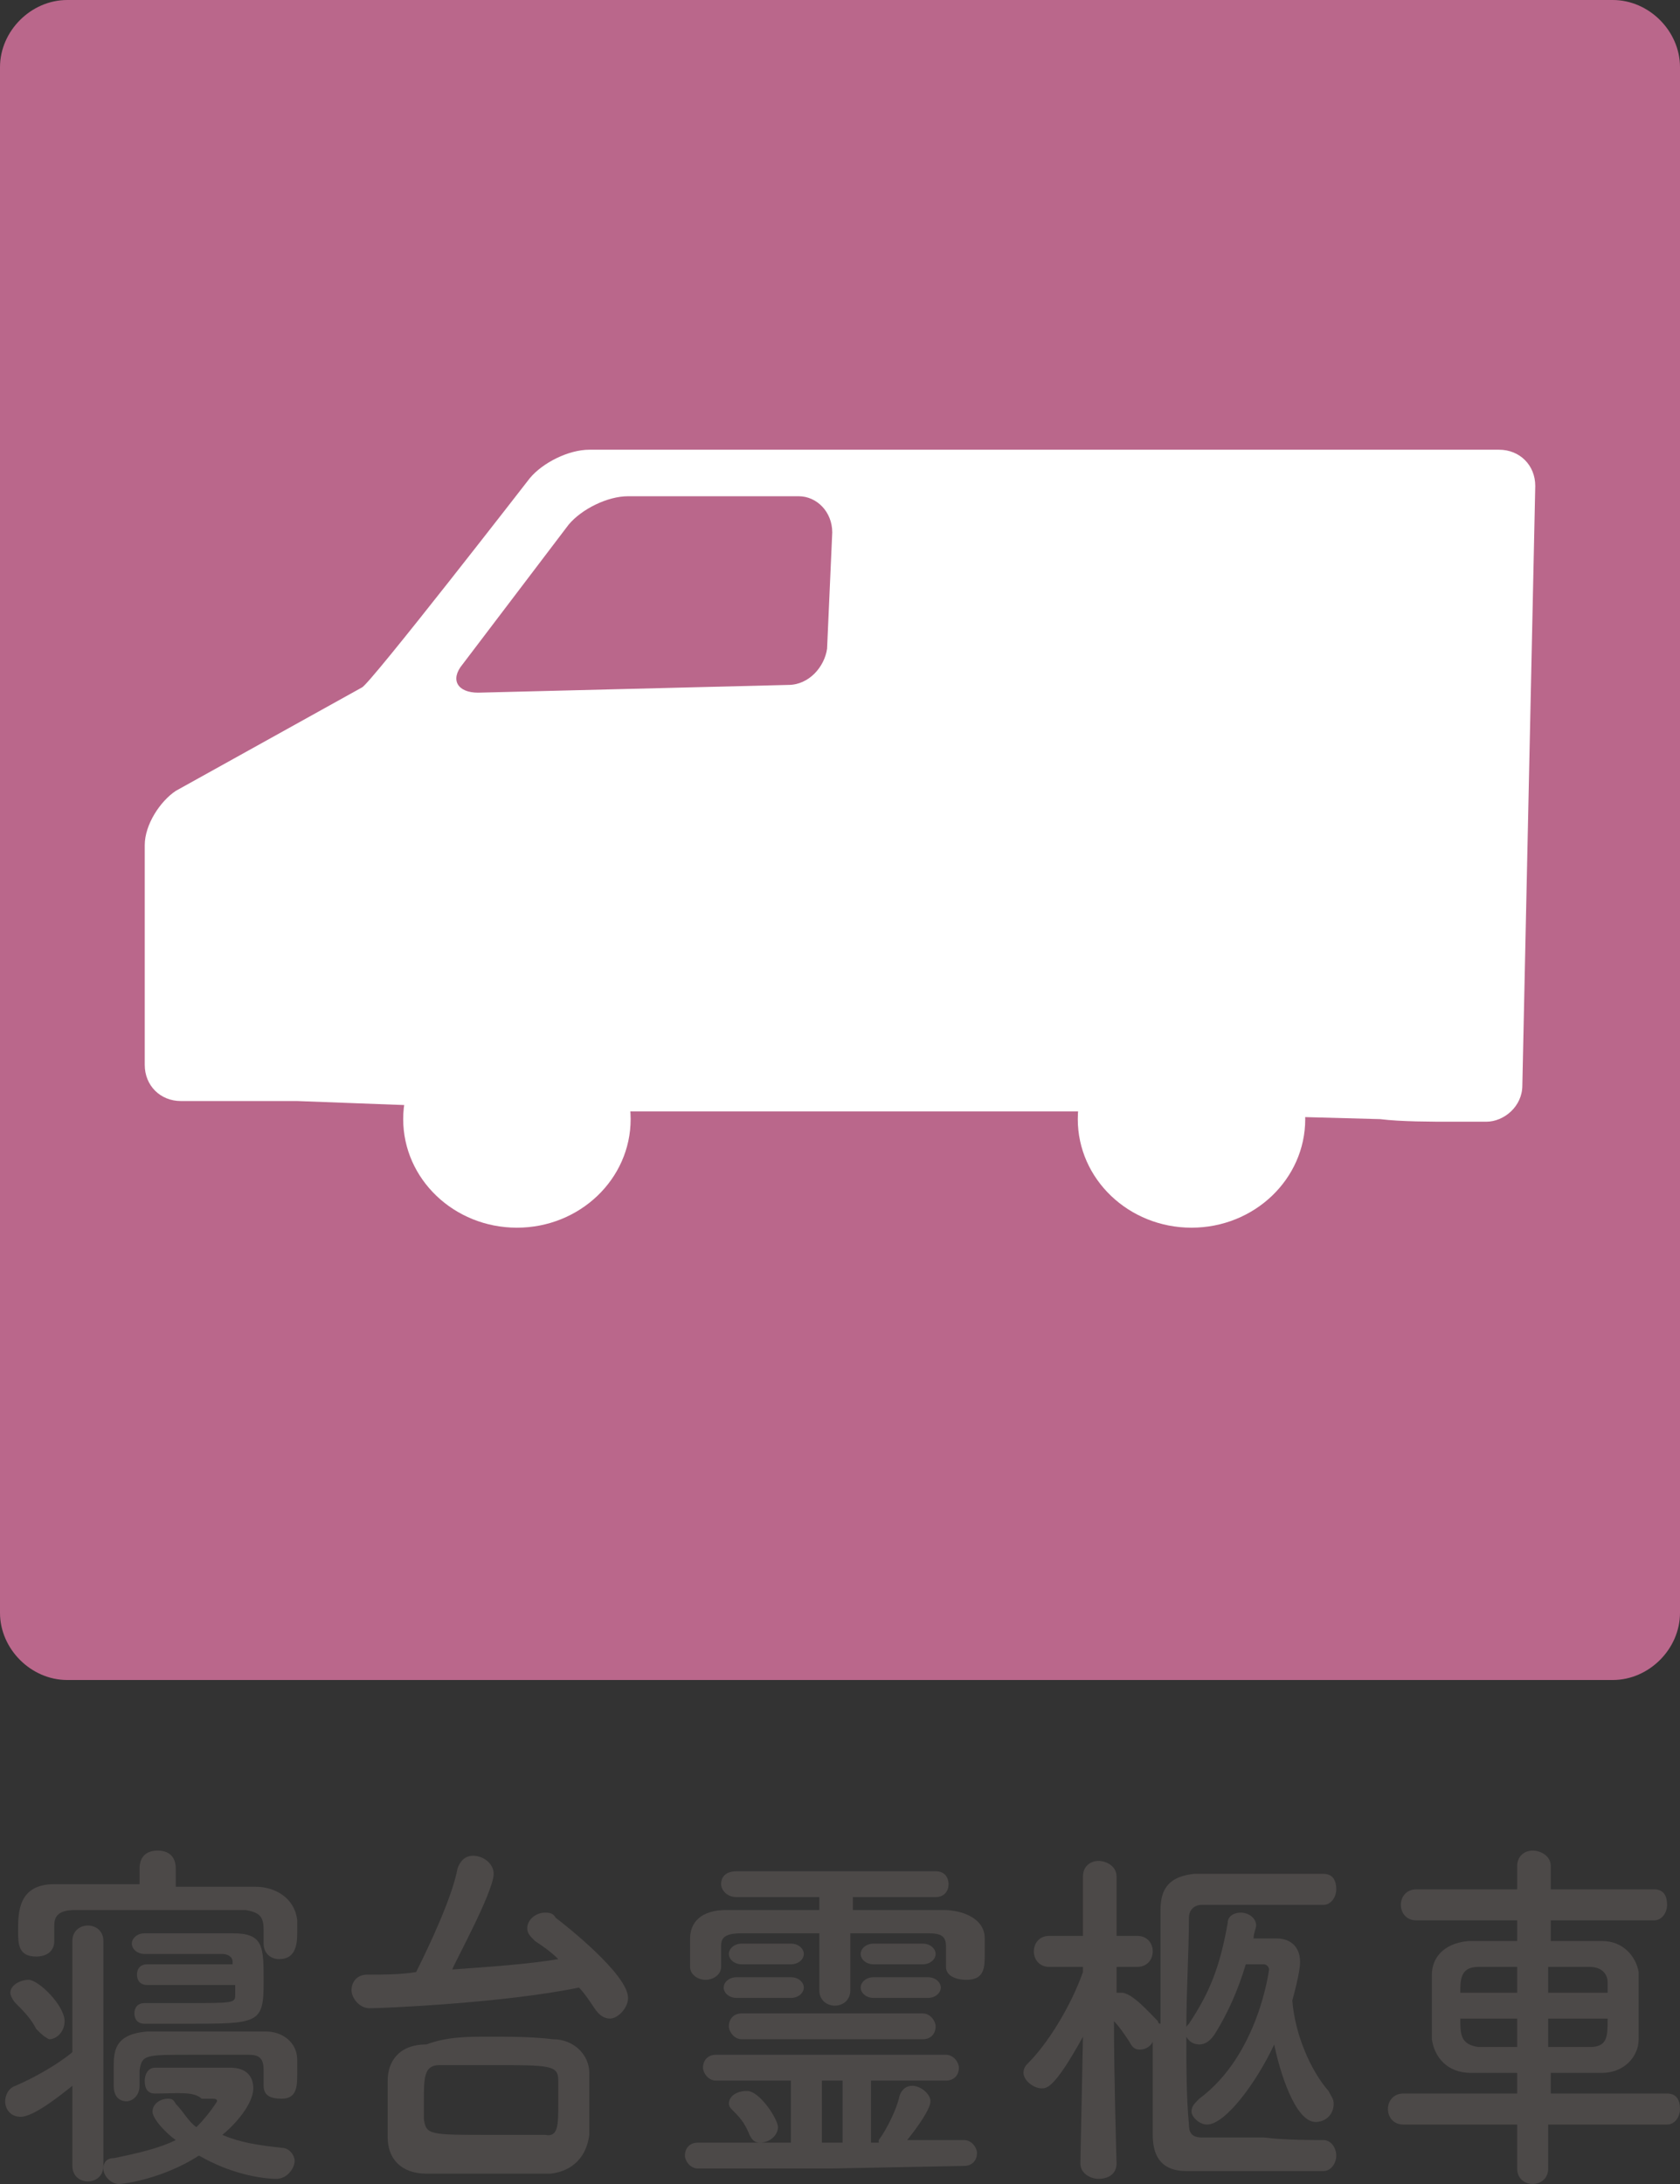 <?xml version="1.0" encoding="utf-8"?>
<!-- Generator: Adobe Illustrator 25.0.1, SVG Export Plug-In . SVG Version: 6.00 Build 0)  -->
<svg version="1.1" id="レイヤー_1" xmlns="http://www.w3.org/2000/svg" xmlns:xlink="http://www.w3.org/1999/xlink" x="0px"
	 y="0px" viewBox="0 0 65 84.5" style="enable-background:new 0 0 65 84.5;" xml:space="preserve">
<rect x="0" y="0" width="65" height="84.5" fill="#333333" stroke="none"/>
<style type="text/css">
	.st0{fill:#BA678B;}
	.st1{fill:#FFFFFF;}
	.st2{fill:#4C4948;}
</style>
<g>
	<path class="st0" d="M65,62.4c0,1.4-1.2,2.6-2.6,2.6H2.6C1.2,65,0,63.8,0,62.4V2.6C0,1.2,1.2,0,2.6,0h59.8C63.8,0,65,1.2,65,2.6
		V62.4z"/>
	<g>
		<path class="st1" d="M46,43.1c-0.8,0-2-0.1-2.8-0.1H22.3c-0.8,0-2,0-2.8-0.1l-8-0.3c-0.8,0-2,0-2.8,0l-1.7,0
			c-0.8,0-1.4-0.6-1.4-1.4v-8.5c0-0.8,0.6-1.7,1.2-2.1l7.2-4c0.3-0.1,6.5-8.1,6.5-8.1c0.5-0.6,1.5-1.1,2.3-1.1H58
			c0.8,0,1.4,0.6,1.4,1.4L58.9,42c0,0.8-0.7,1.4-1.4,1.4h-1.3c-0.8,0-2,0-2.8-0.1L46,43.1z"/>
		<path class="st0" d="M30.5,26.5c0.8,0,1.4-0.7,1.5-1.4l0.2-4.5c0-0.8-0.6-1.4-1.3-1.4h-6.6c-0.8,0-1.8,0.5-2.3,1.1l-4.1,5.4
			c-0.5,0.6-0.2,1.1,0.6,1.1L30.5,26.5z"/>
		<ellipse class="st1" cx="20" cy="43.3" rx="4.4" ry="4.2"/>
		<ellipse class="st1" cx="46.1" cy="43.3" rx="4.4" ry="4.2"/>
	</g>
</g>
<g>
	<path class="st2" d="M2.8,80.7c-0.5,0.4-1.5,1.2-2,1.2c-0.4,0-0.6-0.3-0.6-0.6c0-0.2,0.1-0.5,0.4-0.6c0.7-0.3,1.6-0.8,2.2-1.3
		l0-4.3c0-0.4,0.3-0.6,0.6-0.6c0.3,0,0.6,0.2,0.6,0.6v8.7c0,0.4-0.3,0.6-0.6,0.6c-0.3,0-0.6-0.2-0.6-0.6L2.8,80.7z M1.4,78.5
		c-0.2-0.4-0.5-0.7-0.8-1c-0.1-0.1-0.2-0.3-0.2-0.4c0-0.3,0.4-0.5,0.7-0.5c0.4,0,1.4,1,1.4,1.6c0,0.4-0.3,0.7-0.6,0.7
		C1.7,78.8,1.6,78.7,1.4,78.5z M6.8,73c1.1,0,2.1,0,3.1,0c0.7,0,1.5,0.4,1.6,1.3c0,0.2,0,0.3,0,0.5c0,0.5-0.1,1-0.7,1
		c-0.3,0-0.6-0.2-0.6-0.6c0,0,0,0,0,0c0-0.1,0-0.3,0-0.5c0-0.5-0.1-0.7-0.7-0.8c-1.1,0-2.4,0-3.7,0c-1.1,0-2.1,0-2.9,0
		c-0.7,0-0.8,0.3-0.8,0.6v0.6c0,0,0,0,0,0c0,0.4-0.3,0.6-0.7,0.6c-0.7,0-0.7-0.5-0.7-1c0-0.7,0-1.8,1.4-1.8c1.1,0,2.2,0,3.3,0v-0.6
		c0-0.5,0.3-0.7,0.7-0.7s0.7,0.2,0.7,0.7V73z M6,81c-0.3,0-0.4-0.2-0.4-0.5C5.6,80.3,5.7,80,6,80c0.4,0,0.8,0,1.2,0
		c0.6,0,1.1,0,1.7,0c0.7,0,0.9,0.4,0.9,0.8c0,0.6-0.7,1.4-1.2,1.8c0.7,0.3,1.4,0.4,2.3,0.5c0.3,0,0.5,0.3,0.5,0.5
		c0,0.3-0.3,0.7-0.7,0.7c-0.6,0-1.8-0.2-3-0.9c-1.4,0.9-2.9,1.1-3.1,1.1c-0.3,0-0.6-0.3-0.6-0.6c0-0.2,0.1-0.4,0.4-0.4
		c1-0.2,1.8-0.4,2.4-0.7c-0.3-0.2-0.9-0.8-0.9-1.1c0-0.3,0.3-0.5,0.6-0.5c0.1,0,0.2,0,0.3,0.2c0.3,0.3,0.5,0.7,0.8,0.9
		c0.5-0.5,0.8-1,0.8-1c0-0.1-0.1-0.1-0.2-0.1c-0.1,0-0.3,0-0.4,0C7.5,80.9,6.8,81,6,81L6,81z M10.2,80.7v-0.6c0-0.5-0.2-0.6-0.6-0.6
		c-0.5,0-1.4,0-2.2,0c-1.8,0-1.9,0-2,0.6c0,0,0,0,0,0.6v0c0,0.4-0.3,0.6-0.5,0.6c-0.3,0-0.5-0.2-0.5-0.6c0-0.2,0-0.4,0-0.7
		c0-0.6,0-1.3,1.3-1.4c0.7,0,1.7,0,2.7,0c0.7,0,1.4,0,1.9,0c0.6,0,1.2,0.4,1.2,1.1c0,0.2,0,0.3,0,0.5c0,0.5,0,1-0.6,1
		C10.5,81.2,10.2,81.1,10.2,80.7L10.2,80.7z M9.1,76.8H5.7c-0.3,0-0.4-0.2-0.4-0.4c0-0.2,0.1-0.4,0.4-0.4h3.3l0-0.1
		c0-0.2-0.2-0.3-0.4-0.3c-0.3,0-0.9,0-1.5,0c-0.6,0-1.2,0-1.5,0h0c-0.3,0-0.5-0.2-0.5-0.4c0-0.2,0.2-0.4,0.5-0.4c0.4,0,1,0,1.7,0
		c0.6,0,1.3,0,1.7,0c1.2,0,1.2,0.5,1.2,1.9c0,1.6-0.2,1.6-3,1.6c-0.6,0-1.2,0-1.6,0c-0.3,0-0.4-0.2-0.4-0.4c0-0.2,0.1-0.4,0.4-0.4h0
		c0.5,0,1,0,1.6,0c1.8,0,1.9,0,1.9-0.3L9.1,76.8z"/>
	<path class="st2" d="M14.3,77.7c-0.4,0-0.7-0.4-0.7-0.7c0-0.3,0.2-0.6,0.6-0.6c0.6,0,1.3,0,1.9-0.1c0.5-1,1.4-2.9,1.6-4
		c0.1-0.3,0.3-0.5,0.6-0.5c0.4,0,0.8,0.3,0.8,0.7c0,0.7-1.6,3.6-1.6,3.7c1.4-0.1,2.9-0.2,4.1-0.4c-0.3-0.3-0.6-0.5-0.9-0.7
		c-0.2-0.2-0.3-0.3-0.3-0.5c0-0.3,0.3-0.6,0.7-0.6c0.1,0,0.3,0,0.4,0.2c0.4,0.3,2.8,2.2,2.8,3.1c0,0.4-0.4,0.8-0.7,0.8
		c-0.2,0-0.4-0.1-0.6-0.4c-0.2-0.3-0.4-0.6-0.6-0.8C19.5,77.5,14.8,77.7,14.3,77.7z M18.9,78.8c0.8,0,1.7,0,2.5,0.1
		c0.8,0,1.4,0.6,1.4,1.3c0,0.4,0,0.8,0,1.2s0,0.8,0,1.2c-0.1,0.8-0.6,1.4-1.5,1.5c-0.8,0-1.6,0-2.4,0c-0.8,0-1.6,0-2.4,0
		c-1,0-1.5-0.6-1.5-1.4c0-0.3,0-0.7,0-1.1c0-0.4,0-0.8,0-1.1c0-0.7,0.4-1.4,1.5-1.4C17.3,78.8,18.1,78.8,18.9,78.8z M21.6,81.4
		c0-0.3,0-0.6,0-0.9c0-0.6-0.3-0.6-2.6-0.6c-0.7,0-1.4,0-2,0c-0.6,0-0.6,0.5-0.6,1.4c0,0.3,0,0.5,0,0.7c0.1,0.6,0.2,0.6,2.6,0.6
		c0.7,0,1.4,0,2.1,0C21.6,82.7,21.6,82.2,21.6,81.4z"/>
	<path class="st2" d="M36.6,76.1v-0.8c0-0.4-0.2-0.5-0.7-0.5c-0.8,0-1.9,0-3,0v2.2c0,0.4-0.3,0.6-0.6,0.6c-0.3,0-0.6-0.2-0.6-0.6
		v-2.2c-1.1,0-2.2,0-3,0c-0.7,0-0.8,0.2-0.8,0.5c0,0,0,0,0,0.8c0,0,0,0,0,0c0,0.3-0.3,0.5-0.6,0.5c-0.3,0-0.6-0.2-0.6-0.5
		c0-0.2,0-0.3,0-0.5c0-0.2,0-0.4,0-0.6c0-0.6,0.4-1.1,1.4-1.1c1.1,0,2.3,0,3.6,0v-0.5h-3.2c-0.4,0-0.6-0.3-0.6-0.5
		c0-0.3,0.2-0.5,0.6-0.5h7.7c0.4,0,0.5,0.3,0.5,0.5c0,0.3-0.2,0.5-0.5,0.5h-3.2v0.5c1.2,0,2.4,0,3.5,0c0.7,0,1.6,0.3,1.6,1.1
		c0,0.2,0,0.4,0,0.6c0,0.5,0,1-0.7,1C36.9,76.6,36.6,76.4,36.6,76.1L36.6,76.1z M32.2,83.9l-5.2,0c-0.3,0-0.5-0.3-0.5-0.5
		c0-0.3,0.2-0.5,0.5-0.5l3.6,0v-2.4h-2.9c-0.3,0-0.5-0.3-0.5-0.5c0-0.3,0.2-0.5,0.5-0.5l4.4,0l4.5,0c0.3,0,0.5,0.3,0.5,0.5
		c0,0.3-0.2,0.5-0.5,0.5h-2.9v2.4H34c0,0,0-0.1,0-0.1c0.3-0.4,0.7-1.2,0.8-1.7c0.1-0.3,0.3-0.4,0.5-0.4c0.3,0,0.7,0.3,0.7,0.6
		c0,0.3-0.5,1-0.9,1.5l2.2,0c0.3,0,0.5,0.3,0.5,0.5c0,0.3-0.2,0.5-0.5,0.5L32.2,83.9z M28.5,77.3c-0.3,0-0.5-0.2-0.5-0.4
		c0-0.2,0.2-0.4,0.5-0.4h2.1c0.3,0,0.5,0.2,0.5,0.4c0,0.2-0.2,0.4-0.5,0.4H28.5z M28.7,78.9c-0.3,0-0.5-0.3-0.5-0.5
		c0-0.3,0.2-0.5,0.5-0.5h7c0.3,0,0.5,0.3,0.5,0.5c0,0.3-0.2,0.5-0.5,0.5H28.7z M29.4,82.9c-0.2,0-0.3-0.1-0.4-0.3
		c-0.2-0.5-0.4-0.7-0.7-1c-0.1-0.1-0.1-0.2-0.1-0.2c0-0.3,0.3-0.5,0.7-0.5c0.5,0,1.2,1.1,1.2,1.4C30.1,82.6,29.8,82.9,29.4,82.9z
		 M28.7,76c-0.3,0-0.5-0.2-0.5-0.4c0-0.2,0.2-0.4,0.5-0.4h1.9c0.3,0,0.5,0.2,0.5,0.4c0,0.2-0.2,0.4-0.5,0.4H28.7z M32.6,80.5h-0.8
		v2.4l0.4,0l0.4,0V80.5z M33.8,76c-0.3,0-0.5-0.2-0.5-0.4c0-0.2,0.2-0.4,0.5-0.4h1.9c0.3,0,0.5,0.2,0.5,0.4c0,0.2-0.2,0.4-0.5,0.4
		H33.8z M33.8,77.3c-0.3,0-0.5-0.2-0.5-0.4c0-0.2,0.2-0.4,0.5-0.4h2.1c0.3,0,0.5,0.2,0.5,0.4c0,0.2-0.2,0.4-0.5,0.4H33.8z"/>
	<path class="st2" d="M51.2,82.8c0.3,0,0.5,0.3,0.5,0.6c0,0.3-0.2,0.6-0.5,0.6c-0.5,0-1.6,0-2.7,0c-1.1,0-2.1,0-2.6,0
		c-0.9,0-1.3-0.5-1.3-1.4c0-1.1,0-2.3,0-3.6c-0.1,0.2-0.3,0.3-0.5,0.3c-0.2,0-0.3-0.1-0.4-0.3c-0.2-0.3-0.4-0.6-0.6-0.8
		c0,2.2,0.1,5.5,0.1,5.5v0c0,0.4-0.3,0.6-0.7,0.6c-0.3,0-0.7-0.2-0.7-0.6v0l0.1-4.9c-1.1,2-1.4,2-1.6,2c-0.3,0-0.7-0.3-0.7-0.6
		c0-0.2,0.1-0.3,0.2-0.4c0.7-0.7,1.6-2.1,2.1-3.5l0-0.2l-1.3,0c0,0,0,0,0,0c-0.4,0-0.6-0.3-0.6-0.6s0.2-0.6,0.6-0.6h1.3l0-2.3v0
		c0-0.4,0.3-0.6,0.6-0.6c0.3,0,0.7,0.2,0.7,0.6v0c0,0,0,1.1,0,2.3h0.8c0.4,0,0.6,0.3,0.6,0.6c0,0.3-0.2,0.6-0.6,0.6h0l-0.8,0v1
		c0.1,0,0.1,0,0.2,0c0.4,0,1.1,0.8,1.4,1.1c0,0,0,0.1,0.1,0.1c0-1.6,0-3.1,0-4.4c0-0.9,0.4-1.3,1.3-1.4c0.5,0,1.5,0,2.5,0
		c1,0,2,0,2.5,0c0.4,0,0.5,0.3,0.5,0.6c0,0.3-0.2,0.6-0.5,0.6h0c-0.5,0-1.5,0-2.4,0c-0.9,0-1.9,0-2.3,0c-0.3,0-0.5,0.2-0.5,0.5
		c0,1.3-0.1,2.8-0.1,4.3c0-0.1,0-0.1,0.1-0.2c0.8-1.2,1.2-2.2,1.5-3.9c0-0.3,0.3-0.4,0.5-0.4c0.3,0,0.6,0.2,0.6,0.5
		c0,0.1-0.1,0.3-0.1,0.5h0.9c0.5,0,0.9,0.3,0.9,0.9c0,0.1,0,0.4-0.3,1.5c0.1,1.3,0.7,2.7,1.4,3.5c0.1,0.2,0.2,0.3,0.2,0.5
		c0,0.4-0.3,0.7-0.7,0.7c-0.8,0-1.4-2-1.6-3c-0.7,1.5-1.9,3.1-2.6,3.1c-0.3,0-0.6-0.3-0.6-0.5c0-0.2,0.1-0.3,0.3-0.5
		c2.3-1.7,2.7-5,2.7-5c0-0.1-0.1-0.2-0.2-0.2l-0.7,0c-0.3,1-0.7,1.9-1.2,2.7c-0.2,0.3-0.4,0.4-0.6,0.4c-0.2,0-0.4-0.1-0.5-0.3
		c0,1.2,0,2.3,0.1,3.4c0,0.3,0.1,0.5,0.5,0.5c0.4,0,1.4,0,2.4,0C49.7,82.8,50.7,82.8,51.2,82.8L51.2,82.8z"/>
	<path class="st2" d="M59.9,82.2l0,1.7c0,0.4-0.3,0.6-0.6,0.6c-0.3,0-0.6-0.2-0.6-0.6l0-1.7l-4.4,0c-0.4,0-0.6-0.3-0.6-0.6
		c0-0.3,0.2-0.6,0.6-0.6l4.4,0v-0.8c-0.6,0-1.2,0-1.8,0c-0.9,0-1.4-0.6-1.5-1.3c0-0.4,0-0.9,0-1.3c0-0.4,0-0.9,0-1.2
		c0-0.6,0.4-1.2,1.4-1.3c0.5,0,1.1,0,1.9,0v-0.8l-3.9,0c-0.4,0-0.6-0.3-0.6-0.6c0-0.3,0.2-0.6,0.6-0.6l3.9,0v-0.9
		c0-0.4,0.3-0.6,0.6-0.6c0.3,0,0.7,0.2,0.7,0.6v0.9l4,0c0.4,0,0.5,0.3,0.5,0.6c0,0.3-0.2,0.6-0.5,0.6l-4,0v0.8c0.7,0,1.4,0,2,0
		c0.8,0,1.3,0.6,1.4,1.2c0,0.3,0,0.8,0,1.2c0,0.5,0,1,0,1.4c0,0.7-0.6,1.3-1.4,1.3c-0.7,0-1.3,0-2,0v0.8l4.5,0
		c0.4,0,0.5,0.3,0.5,0.6c0,0.3-0.2,0.6-0.5,0.6L59.9,82.2z M58.7,76.1c-0.6,0-1.1,0-1.5,0c-0.7,0-0.7,0.5-0.7,1h2.2V76.1z
		 M58.7,78.1h-2.2c0,0.6,0,1,0.7,1.1c0.5,0,1,0,1.5,0V78.1z M62.2,77.1c0-0.2,0-0.3,0-0.4c0-0.3-0.2-0.6-0.7-0.6c-0.4,0-1,0-1.6,0v1
		H62.2z M59.9,78.1v1.1c0.6,0,1.1,0,1.6,0c0.7,0,0.7-0.4,0.7-1.1H59.9z"/>
</g>
</svg>
